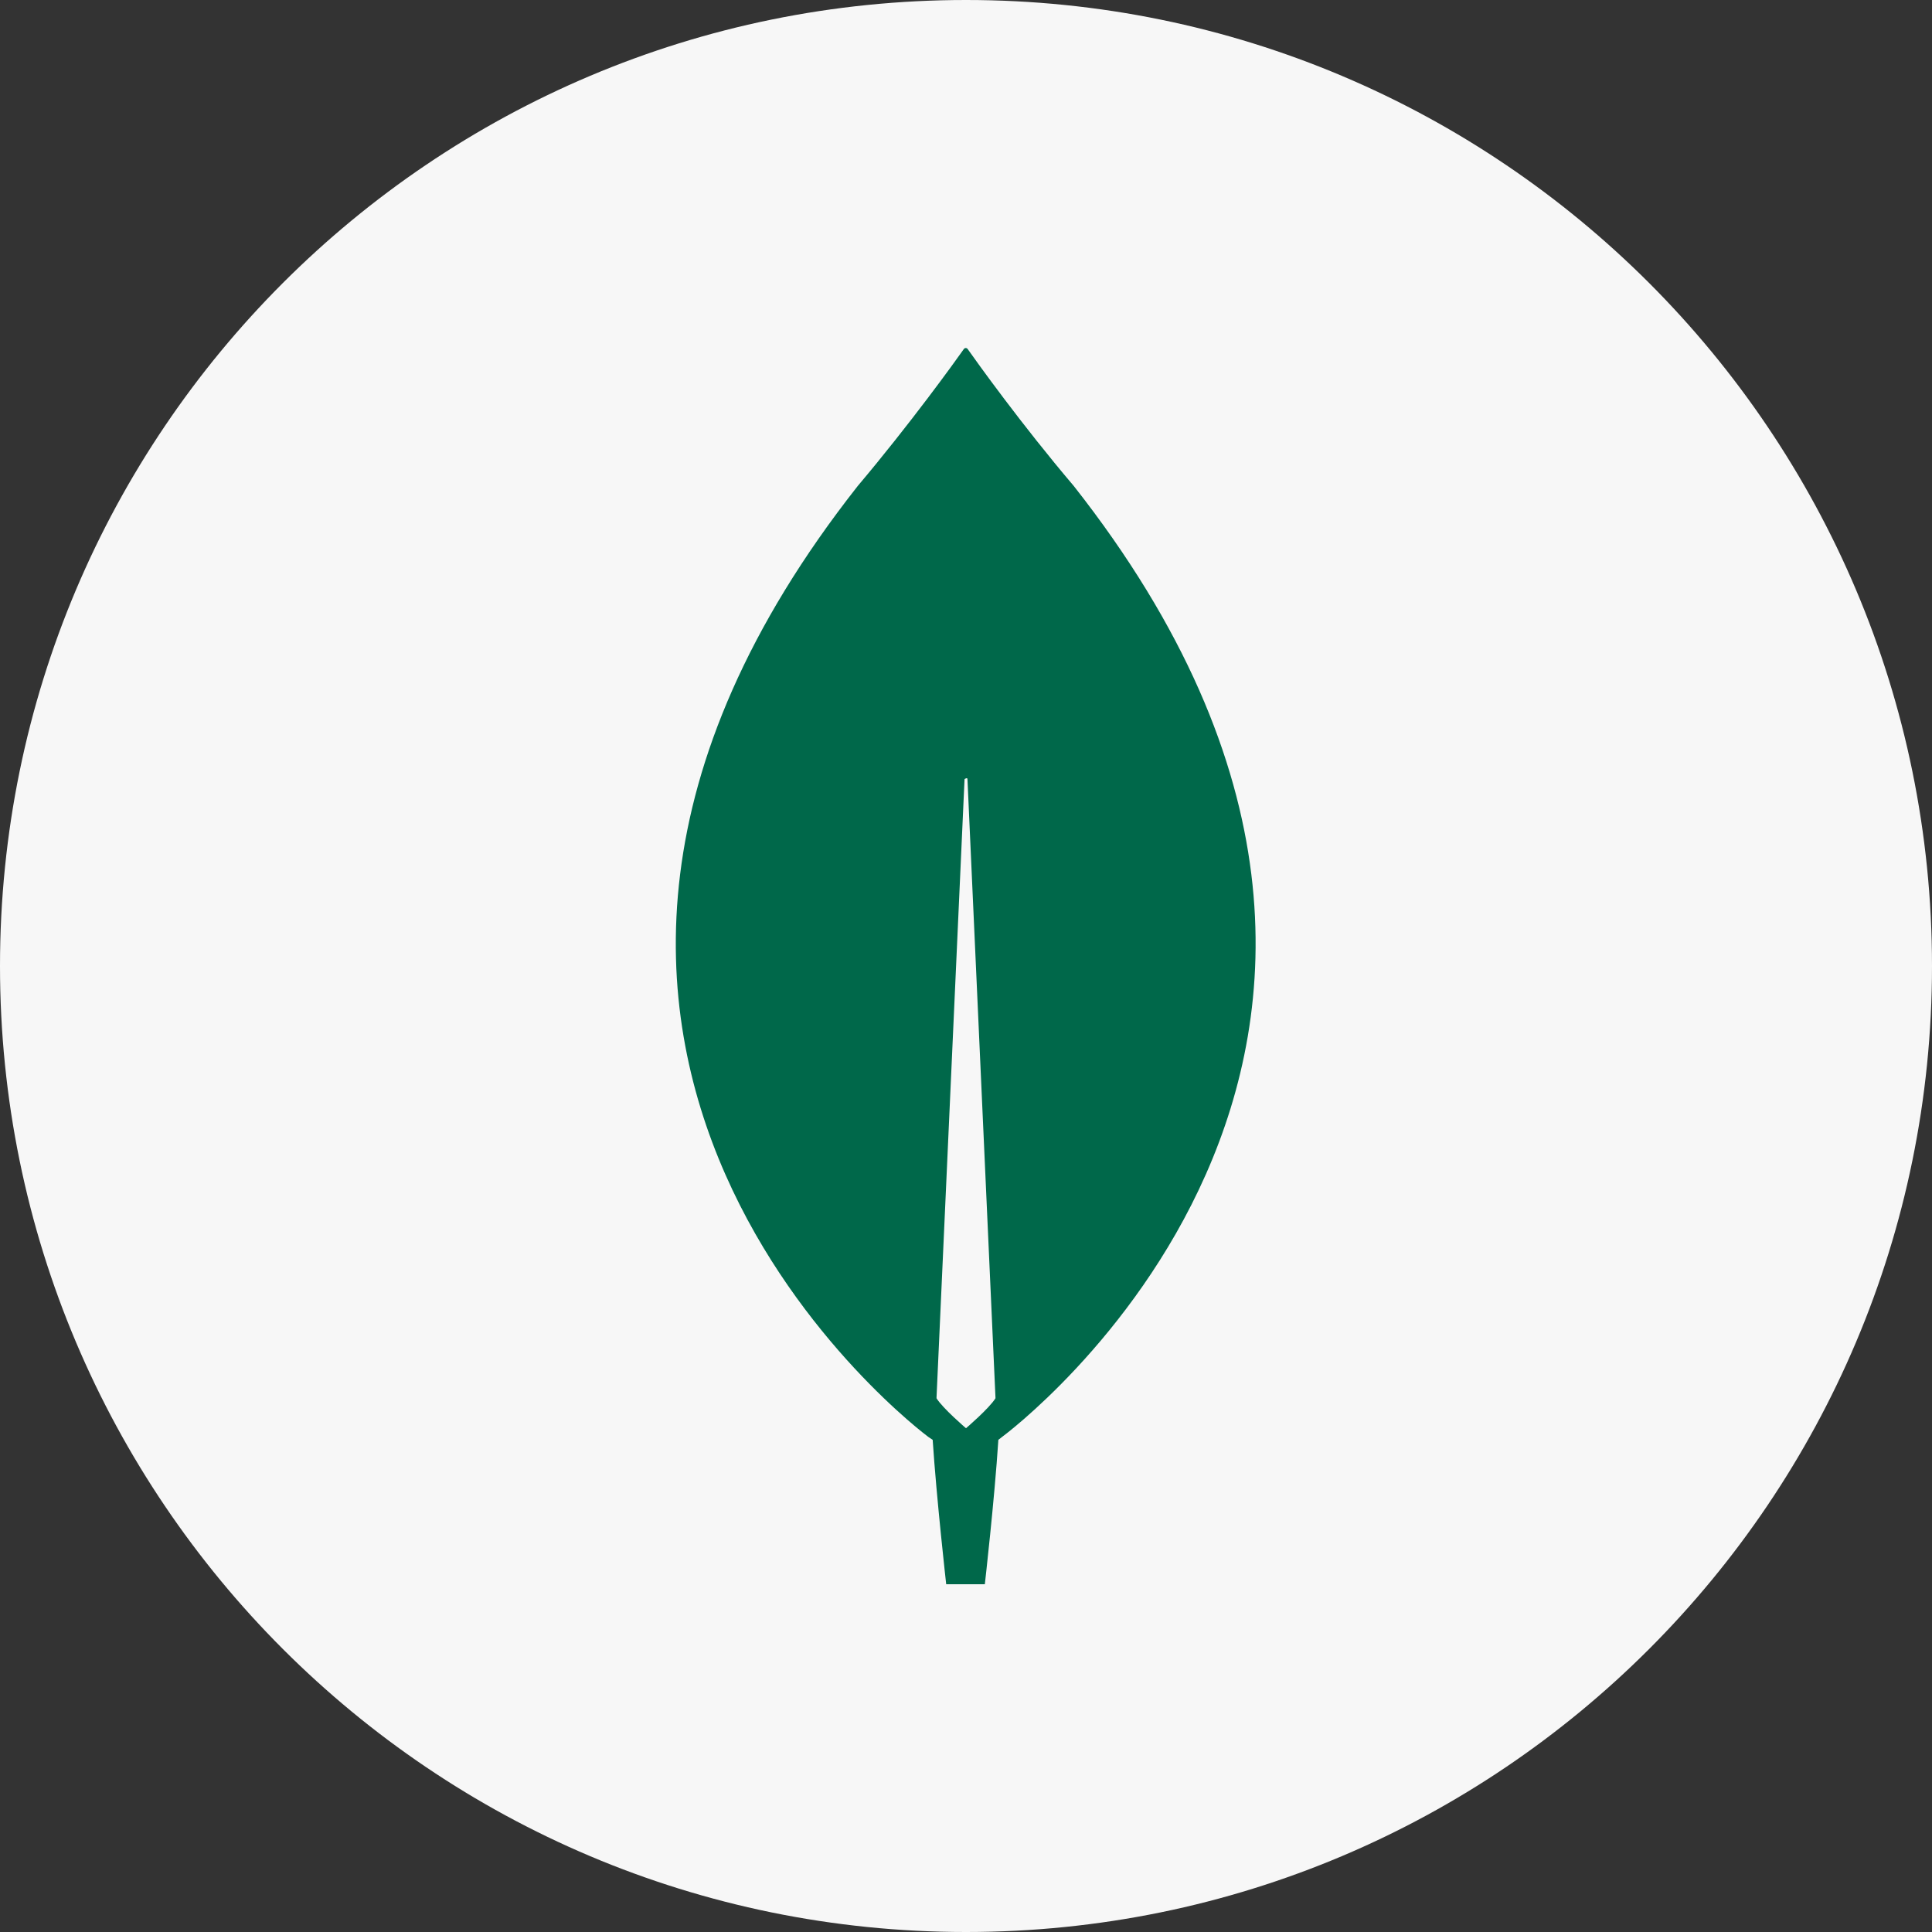 <svg height="40" overflow="visible" viewBox="0 0 40 40" width="40" xmlns="http://www.w3.org/2000/svg"><rect x="0" y="0" width="40" height="40" fill="#333333" stroke="none"/><g><defs><path id="path-17219079446651418458" d="M0 20 C0 8.954 8.954 0 20 0 C31.046 0 40 8.954 40 20 C40 31.046 31.046 40 20 40 C8.954 40 0 31.046 0 20 Z" vector-effect="non-scaling-stroke"/></defs> <path style="stroke-width: 0; stroke-linecap: butt; stroke-linejoin: miter; fill: rgb(247, 247, 247);" d="M0 20 C0 8.954 8.954 0 20 0 C31.046 0 40 8.954 40 20 C40 31.046 31.046 40 20 40 C8.954 40 0 31.046 0 20 Z" vector-effect="non-scaling-stroke"/></g><g><defs><path id="path-17219079446651418456" d="M8.238,2.855c-1.08,-1.27 -2.01,-2.57 -2.2,-2.84c-0.02,-0.02 -0.05,-0.02 -0.07,0c-0.19,0.27 -1.12,1.56 -2.2,2.84c-9.26,11.76 1.46,19.69 1.46,19.69l0.09,0.06c0.08,1.22 0.28,2.99 0.28,2.99h0.8c0,0 0.2,-1.75 0.28,-2.99l0.09,-0.07c0,0 10.73,-7.92 1.47,-19.68zM6.008,22.365c0,0 -0.48,-0.41 -0.61,-0.62v-0.02l0.58,-12.8c0,0 0.06,-0.04 0.06,0l0.58,12.8v0.02c-0.13,0.21 -0.61,0.62 -0.61,0.62z" vector-effect="non-scaling-stroke"/></defs><path style="stroke-width: 0; stroke-linecap: butt; stroke-linejoin: miter; fill: rgb(0, 104, 74);" d="M8.238,2.855c-1.08,-1.27 -2.01,-2.57 -2.2,-2.84c-0.02,-0.02 -0.05,-0.02 -0.07,0c-0.19,0.27 -1.12,1.56 -2.2,2.84c-9.26,11.76 1.46,19.69 1.46,19.69l0.09,0.06c0.08,1.22 0.28,2.99 0.28,2.99h0.8c0,0 0.2,-1.75 0.28,-2.99l0.09,-0.07c0,0 10.73,-7.92 1.47,-19.68zM6.008,22.365c0,0 -0.48,-0.41 -0.61,-0.62v-0.02l0.58,-12.8c0,0 0.06,-0.04 0.06,0l0.58,12.8v0.02c-0.13,0.21 -0.61,0.62 -0.61,0.62z" transform="translate(13.992, 7.205) rotate(0)" vector-effect="non-scaling-stroke"/></g></svg>